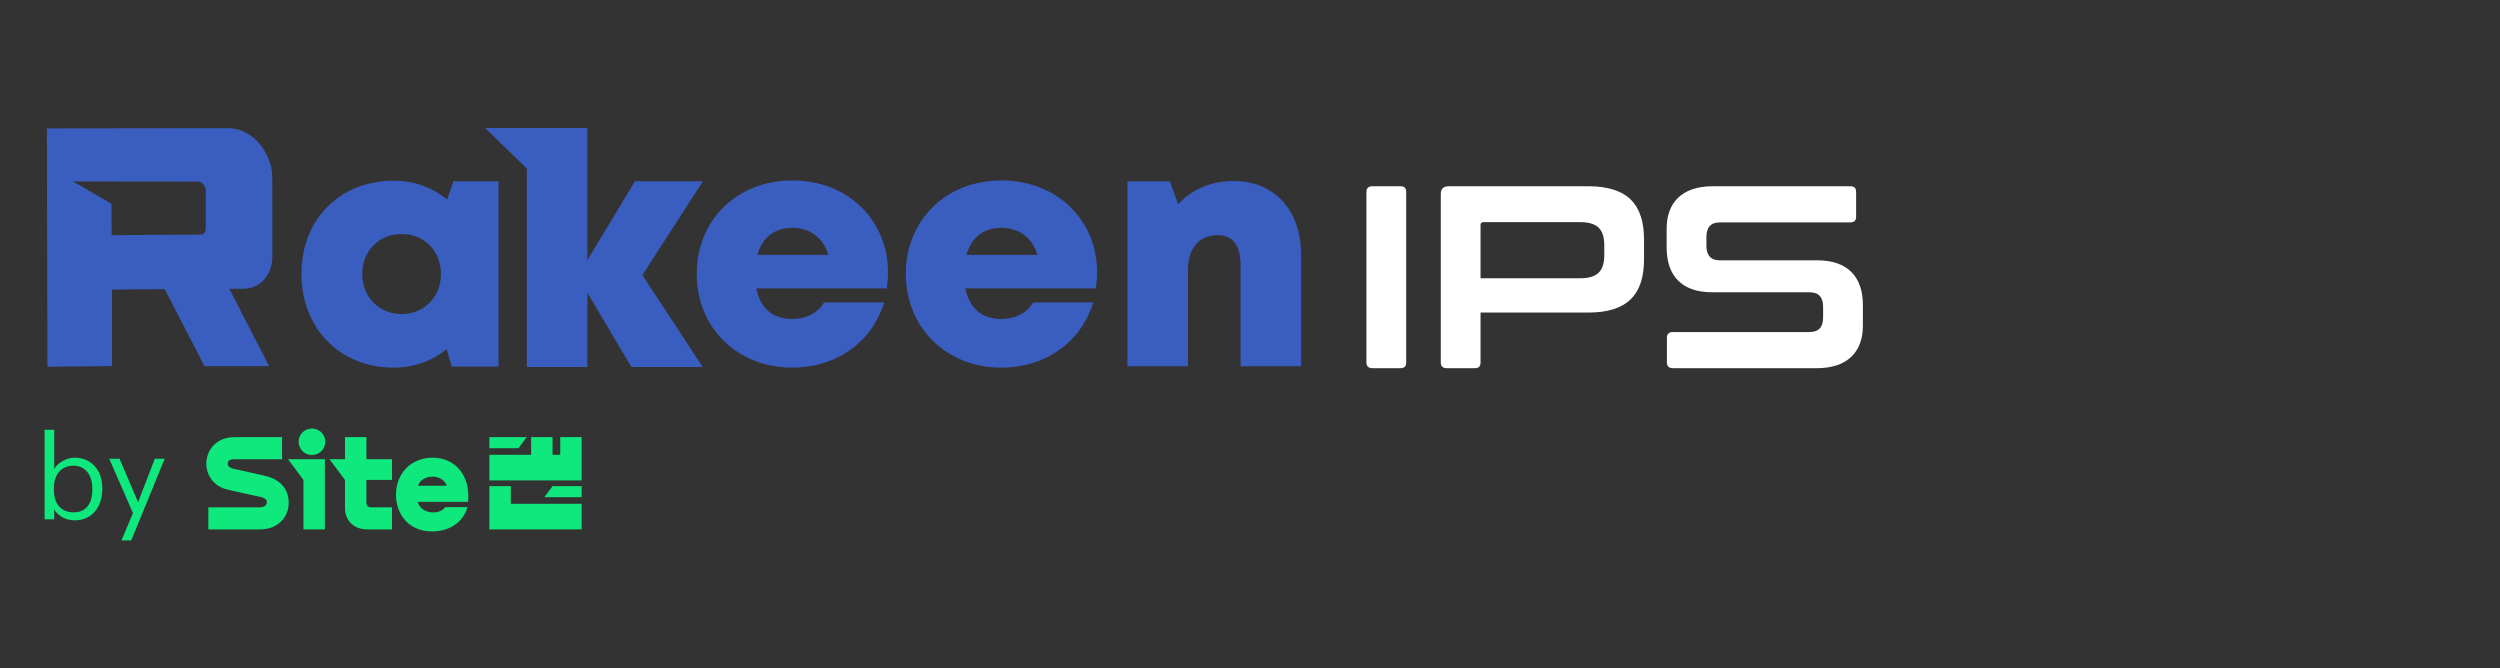 <svg width="1646" height="440" viewBox="0 0 1646 440" fill="none" xmlns="http://www.w3.org/2000/svg">
<rect x="0" y="0" width="1646" height="440" fill="#333333" stroke="none"/>
<path d="M294.45 131.41C284.9 123.53 272.73 118.98 259.11 118.98C223.74 118.98 198.46 144.48 198.46 180.3C198.46 216.12 223.74 242.05 259.11 242.05C272.55 242.05 284.54 237.63 294.01 229.96L297.42 241.38H328.22V119.33H298.53L294.45 131.41ZM264.43 206.77C249.51 206.77 238.54 195.5 238.54 180.39C238.54 165.28 249.42 154.1 264.43 154.1C279.44 154.1 290.32 165.38 290.32 180.39C290.32 195.4 279.35 206.77 264.43 206.77Z" fill="#3A5DC0"/>
<path d="M521.56 118.8C485.26 118.8 458.73 144.87 458.73 180.34C458.73 215.81 485.47 242.05 521.56 242.05C550.58 242.05 573.98 225.56 582.12 199.16H542.47C538.64 205.93 530.86 210.01 521.56 210.01C508.98 210.01 500.55 203.15 497.95 189.88H583.84C584.36 186.31 584.66 182.82 584.66 179.34C584.66 145.41 558.85 118.81 521.56 118.81V118.8ZM498.65 167.82C501.87 156.33 509.95 150.02 521.56 150.02C533.17 150.02 541.91 156.26 545.41 167.82H498.65Z" fill="#3A5DC0"/>
<path d="M659.22 118.8C622.92 118.8 596.39 144.87 596.39 180.34C596.39 215.81 623.13 242.05 659.22 242.05C688.24 242.05 711.64 225.56 719.78 199.16H680.13C676.3 205.93 668.52 210.01 659.22 210.01C646.64 210.01 638.22 203.15 635.61 189.88H721.5C722.02 186.31 722.32 182.82 722.32 179.34C722.32 145.41 696.51 118.81 659.22 118.81V118.8ZM636.31 167.82C639.53 156.33 647.61 150.02 659.22 150.02C670.83 150.02 679.58 156.26 683.07 167.82H636.31Z" fill="#3A5DC0"/>
<path d="M812.13 119.17C797.17 119.17 784.33 124.92 775.72 134.52L770.25 119.41H742.3V241.14H782.14V178.24C782.14 163.52 789.29 154.84 801.71 154.84C811.74 154.84 816.8 161.52 816.8 174.98V241.14H856.64V167.73C856.64 138.26 839 119.17 812.14 119.17H812.13Z" fill="#3A5DC0"/>
<path d="M174.02 183.95C177.62 179.86 179.39 174.68 179.35 167.45L179.25 115.32C179.19 112.1 178.34 108.12 176.71 104.29C175.08 100.46 172.95 97.05 170.33 94.07C167.7 91.09 164.64 88.73 161.15 86.97C157.66 85.23 154.03 84.36 150.25 84.38L30.85 84.53L31.22 241.45L73.76 241.03L73.74 190.64L108.47 190.39L134.63 241.04H177.17L151.02 190.18L160.14 190.13C165.81 190.1 170.44 188.05 174.04 183.96L174.02 183.95ZM134.54 153.29C133.8 154.06 132.89 154.45 131.81 154.45L73.49 154.83L73.42 134.18L48.08 119.46L129.9 119.56C131.38 119.56 132.68 119.96 133.79 121.25C134.9 122.55 135.47 124.04 135.5 125.73V150.27C135.45 151.5 135.28 152.5 134.54 153.27V153.29Z" fill="#3A5DC0"/>
<path d="M462.82 119.33H418.09L386.72 171.3V84.21H346.88V84.25H319.34L346.88 110.96V241.65H386.72V192.73L415.69 241.65H462.66L422.96 181.11L462.82 119.33Z" fill="#3A5DC0"/>
<path d="M363.79 320.08L358.41 327.35H382.98V320.08H363.79ZM363.79 320.08L358.41 327.35H382.98V320.08H363.79ZM205.34 299.59C210.28 299.59 214.21 295.67 214.21 290.87C214.21 286.07 210.29 282.15 205.34 282.15C200.39 282.15 196.62 286.07 196.62 290.87C196.62 295.67 200.54 299.59 205.34 299.59ZM341.4 295.08L346.78 287.81H322.21V295.08H341.4ZM382.98 287.81H368.88V299.44H363.79V287.81H349.69V299.44H322.22V316.3H382.98V287.81ZM336.6 331.71H336.31V320.08H322.21V348.57H382.97V331.71H336.6ZM308.11 330.4C310 313.68 300.11 301.33 284.85 301.33C270.6 301.33 260.72 311.8 260.72 325.61C260.72 338.4 268.86 349.89 284.56 349.89C295.46 349.89 304.77 344.37 307.82 333.9H293.14C291.69 336.08 288.49 337.39 285.29 337.39C280.93 337.39 276.42 335.35 274.97 330.41H308.11V330.4ZM294.16 319.79H275.26C276.42 316.16 280.2 313.83 284.71 313.83C289.22 313.83 292.71 316.01 294.16 319.79ZM199.81 302.35H189.63L199.81 316.01V348.57H213.91V302.34H199.81V302.35ZM241.24 302.35V287.81H227.14V302.35H216.96L227.14 316.01V334.33C227.14 342.91 233.1 348.58 241.82 348.58H258.1V334.04H244.44C242.4 334.04 241.24 332.88 241.24 331.13V316.01H258.1V302.35H241.24ZM171.03 348.58C182.22 348.58 190.07 341.31 190.07 330.99C190.07 321.98 184.55 315.58 174.37 313.26C168.41 311.81 159.25 309.92 153.58 308.61C151.11 308.03 149.8 306.57 149.95 305.12C150.1 303.38 151.4 302.36 154.17 302.36H185.71V287.82H154.31C142.24 287.82 135.85 296.54 135.85 305.26C135.85 312.67 140.5 320.23 149.95 322.41C156.49 324.01 165.36 325.75 171.61 327.21C174.81 327.94 175.83 329.39 175.68 330.84C175.53 332.58 174.23 334.04 170.59 334.04H137.16V348.58H171.03Z" fill="#0EE87C"/>
<path d="M35.69 335.35V341.91H29.36V282.96H35.69V308.74C37.98 304.85 43.39 301.34 49.19 301.34C59.64 301.34 67.34 308.97 67.34 321.4V322.01C67.34 334.21 60.17 342.6 49.19 342.6C42.71 342.6 37.98 339.32 35.69 335.36V335.35ZM60.78 322.31V321.7C60.78 311.63 55.21 306.6 48.5 306.6C41.1 306.6 35.46 311.48 35.46 321.7V322.31C35.46 332.53 40.8 337.33 48.58 337.33C56.36 337.33 60.78 331.99 60.78 322.31Z" fill="#0EE87C"/>
<path d="M87.55 337.79L71.92 302.02H78.71L90.91 330.62L101.97 302.02H108.45L86.41 355.79H80L87.55 337.79Z" fill="#0EE87C"/>
<path d="M922.08 122.63C924.65 122.63 925.84 123.83 925.84 126.39V238.65C925.84 241.22 924.64 242.41 922.08 242.41H903.6C901.03 242.41 899.66 241.21 899.66 238.65V126.39C899.66 123.82 901.03 122.63 903.6 122.63H922.08Z" fill="white"/>
<path d="M1045.64 122.63C1071.82 122.63 1082.43 134.78 1082.43 157.88V170.54C1082.43 193.64 1071.82 205.79 1045.64 205.79H974.79V238.65C974.79 241.22 973.59 242.41 971.03 242.41H952.55C949.98 242.41 948.61 241.21 948.61 238.65V127.76C948.61 124.34 950.32 122.63 953.74 122.63H1045.63H1045.64ZM974.79 183.21H1040.33C1051.97 183.21 1056.25 178.25 1056.25 167.98V161.48C1056.25 151.21 1051.97 146.25 1040.33 146.25H977.01C975.47 146.25 974.79 146.76 974.79 148.3V183.21Z" fill="white"/>
<path d="M1218.3 122.63C1220.87 122.63 1222.07 123.83 1222.07 126.39V142.65C1222.07 145.22 1220.87 146.42 1218.3 146.42H1132.57C1126.07 146.42 1123.5 150.01 1123.5 156V161.82C1123.5 168.15 1126.41 171.4 1132.4 171.4H1196.57C1216.25 171.4 1226.52 182.01 1226.52 200.83V214.52C1226.52 231.12 1216.94 242.41 1196.23 242.41H1101.43C1098.86 242.41 1097.49 241.21 1097.49 238.65V222.39C1097.49 219.82 1098.86 218.62 1101.43 218.62H1191.27C1197.77 218.62 1200.34 215.03 1200.34 209.04V202.02C1200.34 195.69 1197.43 192.44 1191.44 192.44H1127.27C1107.59 192.44 1097.32 181.83 1097.32 163.01V150.52C1097.32 133.92 1106.9 122.63 1127.61 122.63H1218.31H1218.3Z" fill="white"/>
</svg>
